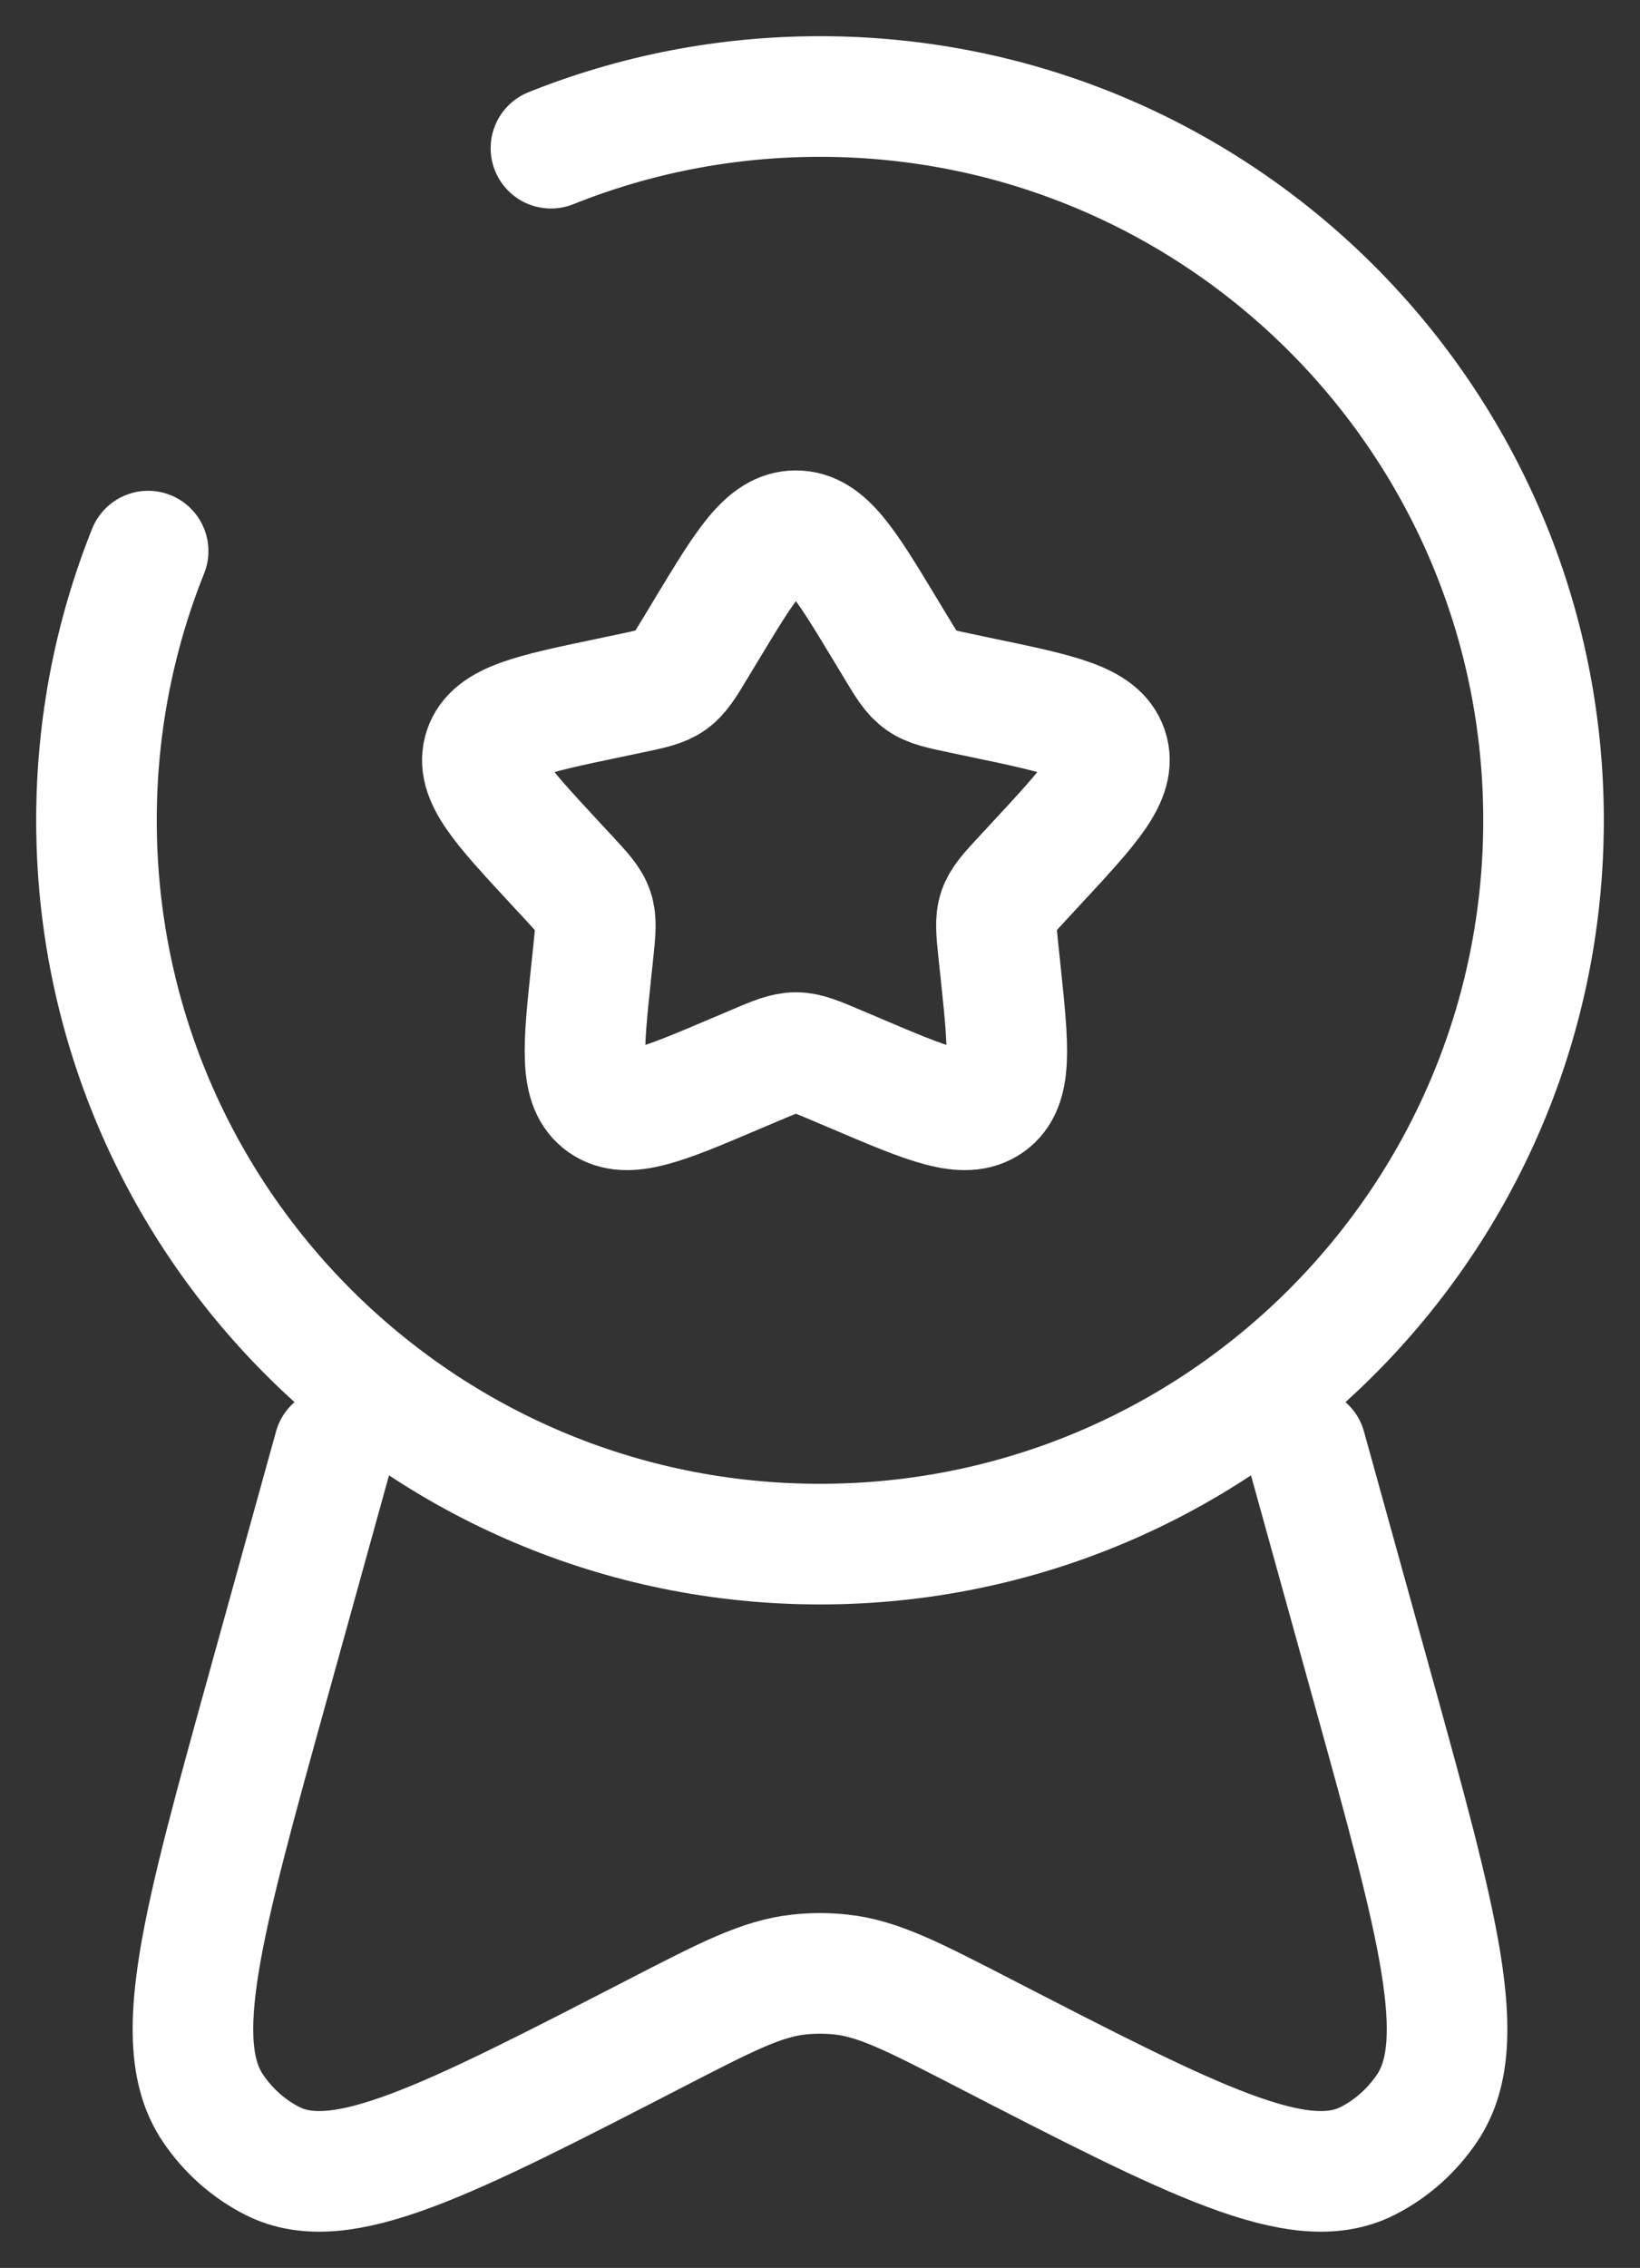 <?xml version="1.0" encoding="UTF-8"?>
<svg xmlns="http://www.w3.org/2000/svg" width="34" height="47" viewBox="0 0 34 47" fill="none">
  <rect x="0" y="0" width="34" height="47" fill="#333333" stroke="none"/>
  <path d="M14.649 13.044C15.473 11.681 15.884 10.999 16.5 10.999C17.116 10.999 17.527 11.681 18.351 13.044L18.564 13.397C18.797 13.785 18.914 13.978 19.097 14.106C19.279 14.234 19.506 14.281 19.961 14.376L20.374 14.463C21.973 14.797 22.772 14.964 22.963 15.528C23.153 16.093 22.608 16.681 21.518 17.858L21.236 18.162C20.926 18.496 20.771 18.663 20.701 18.87C20.632 19.077 20.655 19.3 20.702 19.746L20.745 20.152C20.91 21.722 20.992 22.507 20.494 22.856C19.996 23.204 19.248 22.887 17.751 22.25L17.364 22.086C16.938 21.905 16.726 21.814 16.5 21.814C16.274 21.814 16.062 21.905 15.636 22.086L15.249 22.25C13.752 22.887 13.004 23.204 12.506 22.856C12.008 22.507 12.09 21.722 12.255 20.152L12.298 19.746C12.345 19.3 12.368 19.077 12.298 18.87C12.229 18.663 12.074 18.496 11.764 18.162L11.482 17.858C10.392 16.681 9.847 16.093 10.037 15.528C10.227 14.964 11.027 14.797 12.626 14.463L13.039 14.376C13.494 14.281 13.721 14.234 13.903 14.106C14.086 13.978 14.203 13.785 14.436 13.397L14.649 13.044Z" stroke="white" stroke-width="2.5"></path>
  <path d="M6.927 30L5.548 34.977C4.186 39.888 3.505 42.344 4.414 43.688C4.732 44.159 5.159 44.538 5.655 44.787C7.069 45.499 9.252 44.374 13.618 42.124C15.071 41.375 15.798 41.001 16.57 40.919C16.856 40.889 17.144 40.889 17.43 40.919C18.202 41.001 18.928 41.375 20.381 42.124C24.748 44.374 26.931 45.499 28.345 44.787C28.841 44.538 29.268 44.159 29.586 43.688C30.495 42.344 29.814 39.888 28.453 34.977L27.073 30" stroke="white" stroke-width="2.5" stroke-linecap="round"></path>
  <path d="M3.071 11.421C2.38 13.146 2 15.028 2 17C2 25.284 8.716 32 17 32C25.284 32 32 25.284 32 17C32 8.715 25.284 2 17 2C15.029 2 13.146 2.38 11.422 3.071" stroke="white" stroke-width="2.5" stroke-linecap="round"></path>
</svg>
